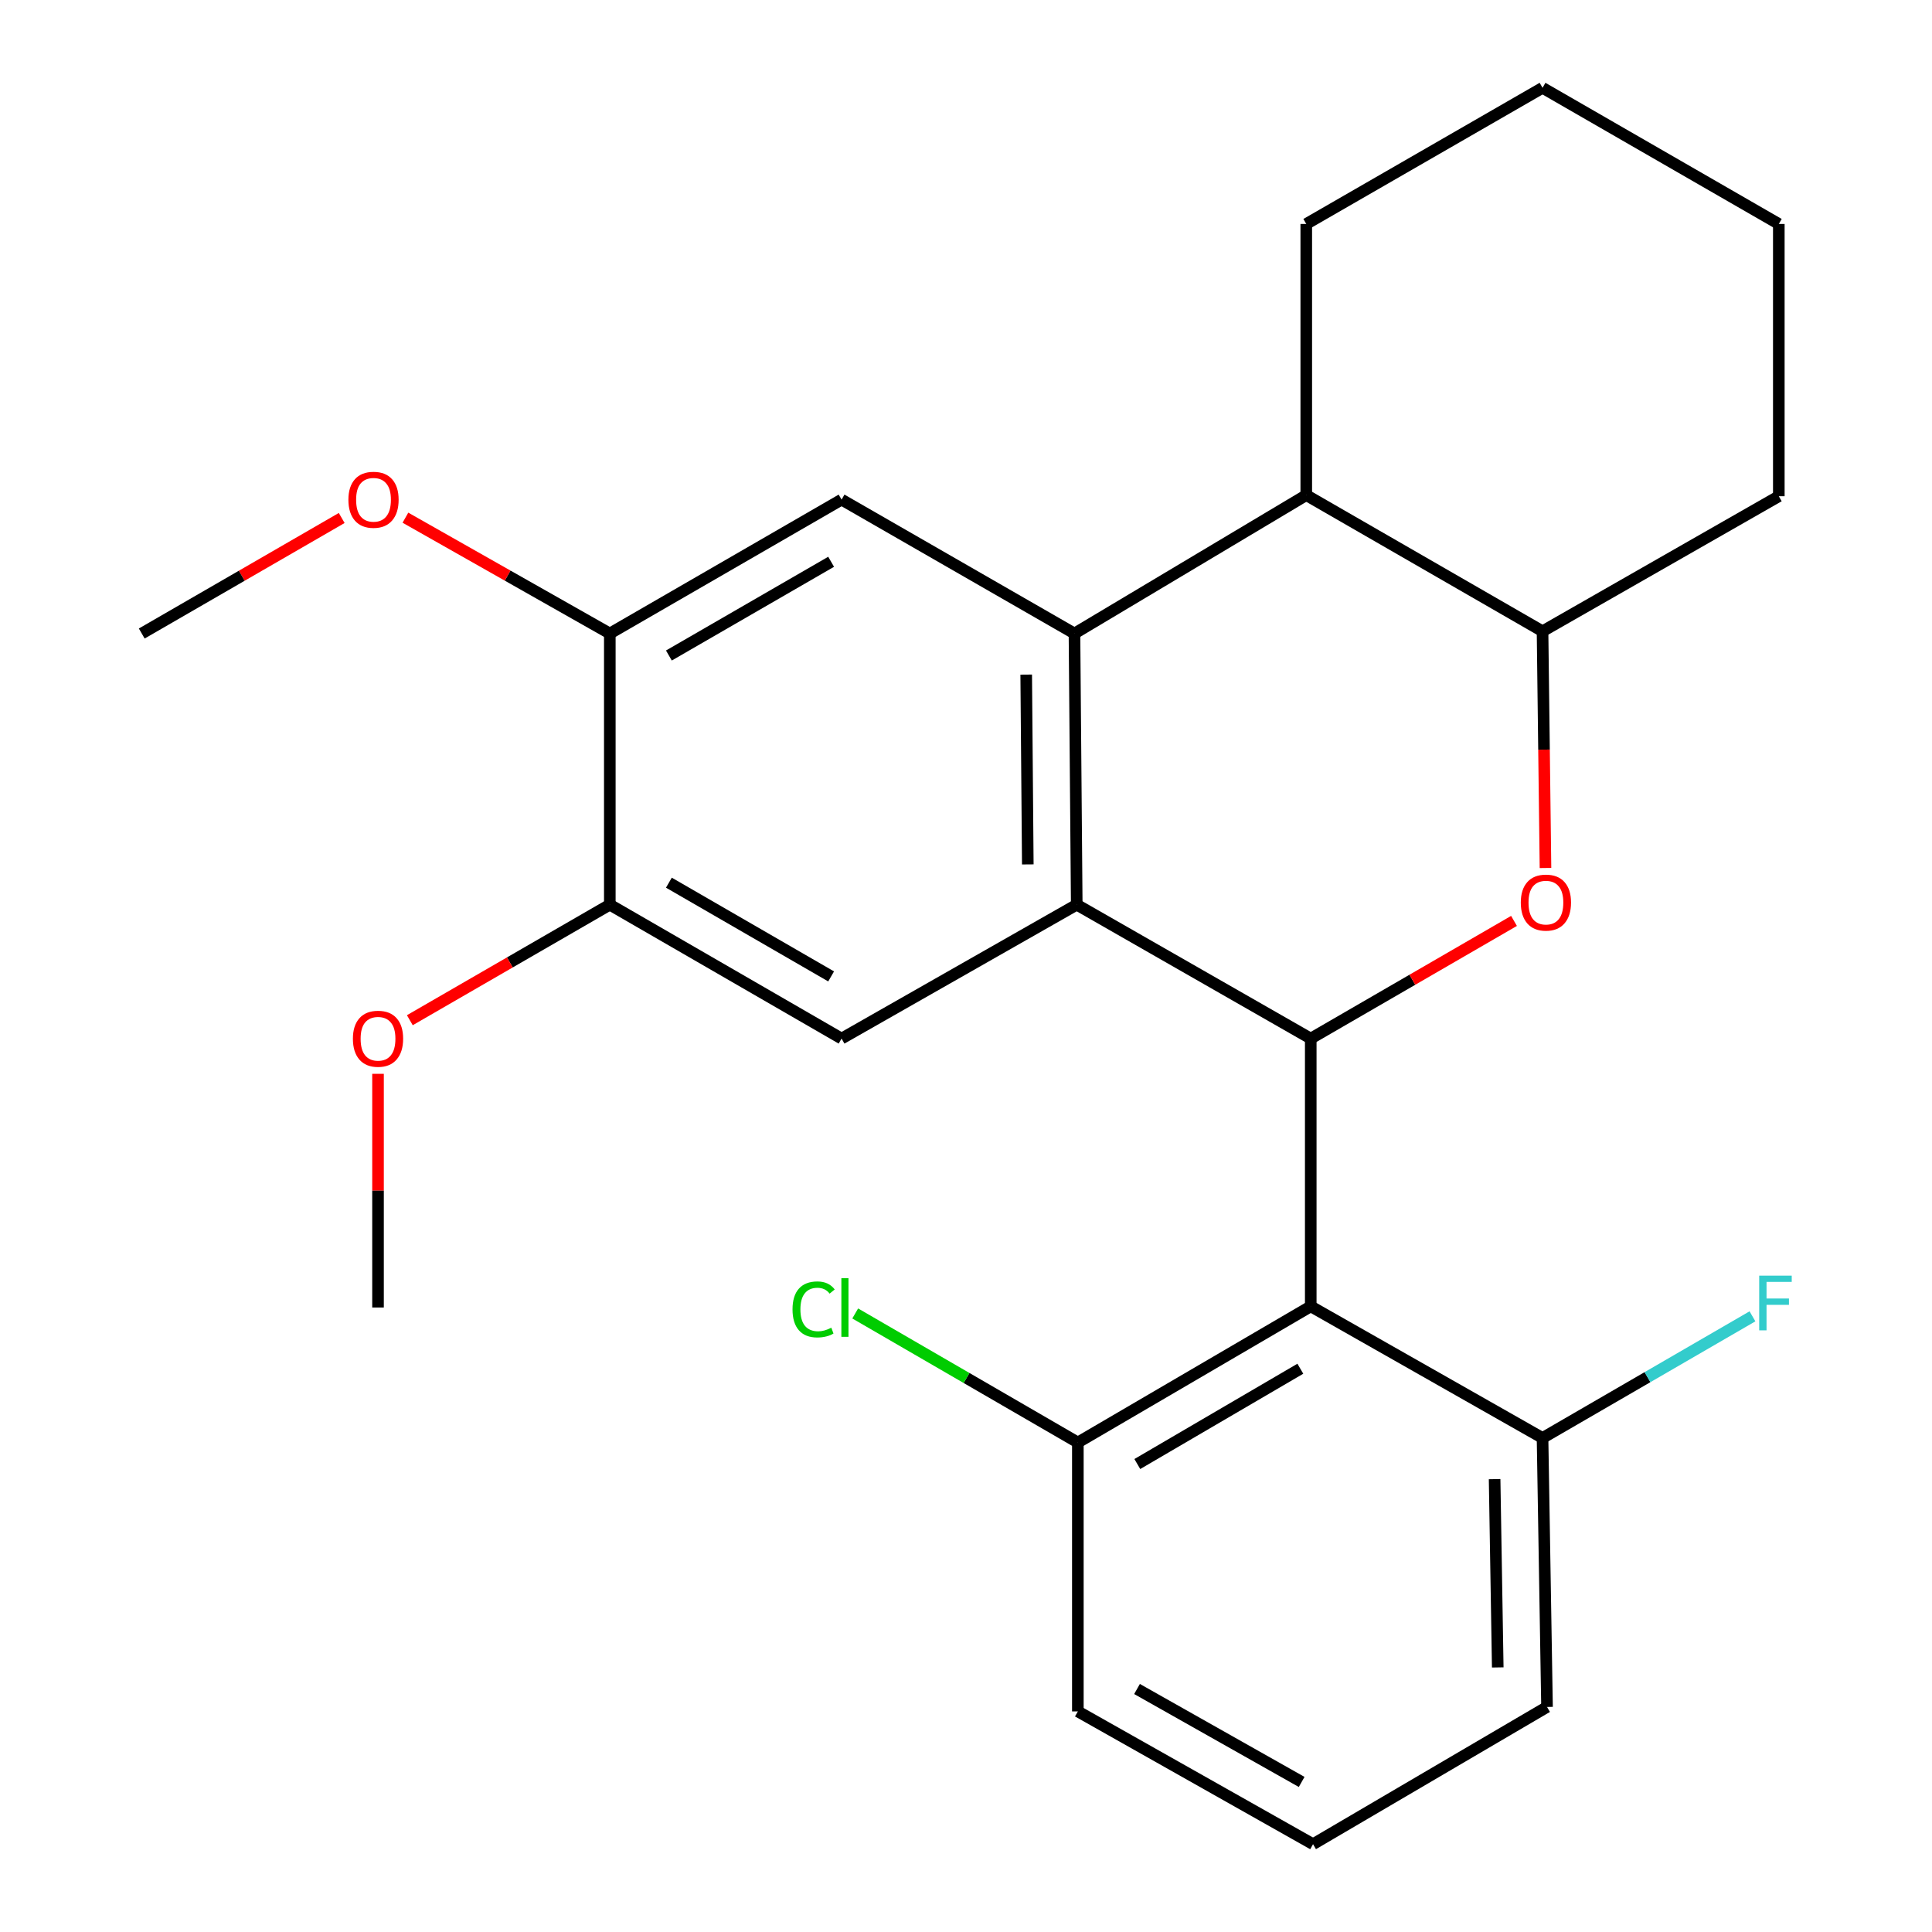 <?xml version='1.0' encoding='iso-8859-1'?>
<svg version='1.1' baseProfile='full'
              xmlns='http://www.w3.org/2000/svg'
                      xmlns:rdkit='http://www.rdkit.org/xml'
                      xmlns:xlink='http://www.w3.org/1999/xlink'
                  xml:space='preserve'
width='1000px' height='1000px' viewBox='0 0 1000 1000'>
<!-- END OF HEADER -->
<rect style='opacity:1.0;fill:#FFFFFF;stroke:none' width='1000' height='1000' x='0' y='0'> </rect>
<path class='bond-0' d='M 678.441,537.569 L 557.32,468.259' style='fill:none;fill-rule:evenodd;stroke:#000000;stroke-width:6px;stroke-linecap:butt;stroke-linejoin:miter;stroke-opacity:1' />
<path class='bond-2' d='M 678.441,537.569 L 731.044,507.115' style='fill:none;fill-rule:evenodd;stroke:#000000;stroke-width:6px;stroke-linecap:butt;stroke-linejoin:miter;stroke-opacity:1' />
<path class='bond-2' d='M 731.044,507.115 L 783.647,476.661' style='fill:none;fill-rule:evenodd;stroke:#FF0000;stroke-width:6px;stroke-linecap:butt;stroke-linejoin:miter;stroke-opacity:1' />
<path class='bond-3' d='M 678.441,537.569 L 678.441,676.16' style='fill:none;fill-rule:evenodd;stroke:#000000;stroke-width:6px;stroke-linecap:butt;stroke-linejoin:miter;stroke-opacity:1' />
<path class='bond-1' d='M 557.32,468.259 L 556.146,327.907' style='fill:none;fill-rule:evenodd;stroke:#000000;stroke-width:6px;stroke-linecap:butt;stroke-linejoin:miter;stroke-opacity:1' />
<path class='bond-1' d='M 531.987,447.417 L 531.165,349.17' style='fill:none;fill-rule:evenodd;stroke:#000000;stroke-width:6px;stroke-linecap:butt;stroke-linejoin:miter;stroke-opacity:1' />
<path class='bond-4' d='M 557.32,468.259 L 435.598,537.569' style='fill:none;fill-rule:evenodd;stroke:#000000;stroke-width:6px;stroke-linecap:butt;stroke-linejoin:miter;stroke-opacity:1' />
<path class='bond-5' d='M 556.146,327.907 L 435.598,258.597' style='fill:none;fill-rule:evenodd;stroke:#000000;stroke-width:6px;stroke-linecap:butt;stroke-linejoin:miter;stroke-opacity:1' />
<path class='bond-26' d='M 556.146,327.907 L 676.121,256.277' style='fill:none;fill-rule:evenodd;stroke:#000000;stroke-width:6px;stroke-linecap:butt;stroke-linejoin:miter;stroke-opacity:1' />
<path class='bond-7' d='M 799.941,449.27 L 799.178,388.008' style='fill:none;fill-rule:evenodd;stroke:#FF0000;stroke-width:6px;stroke-linecap:butt;stroke-linejoin:miter;stroke-opacity:1' />
<path class='bond-7' d='M 799.178,388.008 L 798.416,326.747' style='fill:none;fill-rule:evenodd;stroke:#000000;stroke-width:6px;stroke-linecap:butt;stroke-linejoin:miter;stroke-opacity:1' />
<path class='bond-10' d='M 678.441,676.16 L 557.893,746.63' style='fill:none;fill-rule:evenodd;stroke:#000000;stroke-width:6px;stroke-linecap:butt;stroke-linejoin:miter;stroke-opacity:1' />
<path class='bond-10' d='M 673.055,708.45 L 588.672,757.779' style='fill:none;fill-rule:evenodd;stroke:#000000;stroke-width:6px;stroke-linecap:butt;stroke-linejoin:miter;stroke-opacity:1' />
<path class='bond-11' d='M 678.441,676.16 L 798.416,744.296' style='fill:none;fill-rule:evenodd;stroke:#000000;stroke-width:6px;stroke-linecap:butt;stroke-linejoin:miter;stroke-opacity:1' />
<path class='bond-8' d='M 435.598,537.569 L 315.638,468.259' style='fill:none;fill-rule:evenodd;stroke:#000000;stroke-width:6px;stroke-linecap:butt;stroke-linejoin:miter;stroke-opacity:1' />
<path class='bond-8' d='M 430.19,505.389 L 346.217,456.872' style='fill:none;fill-rule:evenodd;stroke:#000000;stroke-width:6px;stroke-linecap:butt;stroke-linejoin:miter;stroke-opacity:1' />
<path class='bond-27' d='M 435.598,258.597 L 315.638,327.907' style='fill:none;fill-rule:evenodd;stroke:#000000;stroke-width:6px;stroke-linecap:butt;stroke-linejoin:miter;stroke-opacity:1' />
<path class='bond-27' d='M 430.19,290.777 L 346.217,339.294' style='fill:none;fill-rule:evenodd;stroke:#000000;stroke-width:6px;stroke-linecap:butt;stroke-linejoin:miter;stroke-opacity:1' />
<path class='bond-6' d='M 676.121,256.277 L 798.416,326.747' style='fill:none;fill-rule:evenodd;stroke:#000000;stroke-width:6px;stroke-linecap:butt;stroke-linejoin:miter;stroke-opacity:1' />
<path class='bond-16' d='M 676.121,256.277 L 676.121,115.924' style='fill:none;fill-rule:evenodd;stroke:#000000;stroke-width:6px;stroke-linecap:butt;stroke-linejoin:miter;stroke-opacity:1' />
<path class='bond-17' d='M 798.416,326.747 L 920.711,256.85' style='fill:none;fill-rule:evenodd;stroke:#000000;stroke-width:6px;stroke-linecap:butt;stroke-linejoin:miter;stroke-opacity:1' />
<path class='bond-9' d='M 315.638,468.259 L 315.638,327.907' style='fill:none;fill-rule:evenodd;stroke:#000000;stroke-width:6px;stroke-linecap:butt;stroke-linejoin:miter;stroke-opacity:1' />
<path class='bond-15' d='M 315.638,468.259 L 263.882,498.158' style='fill:none;fill-rule:evenodd;stroke:#000000;stroke-width:6px;stroke-linecap:butt;stroke-linejoin:miter;stroke-opacity:1' />
<path class='bond-15' d='M 263.882,498.158 L 212.127,528.058' style='fill:none;fill-rule:evenodd;stroke:#FF0000;stroke-width:6px;stroke-linecap:butt;stroke-linejoin:miter;stroke-opacity:1' />
<path class='bond-14' d='M 315.638,327.907 L 262.74,297.931' style='fill:none;fill-rule:evenodd;stroke:#000000;stroke-width:6px;stroke-linecap:butt;stroke-linejoin:miter;stroke-opacity:1' />
<path class='bond-14' d='M 262.74,297.931 L 209.843,267.955' style='fill:none;fill-rule:evenodd;stroke:#FF0000;stroke-width:6px;stroke-linecap:butt;stroke-linejoin:miter;stroke-opacity:1' />
<path class='bond-13' d='M 557.893,746.63 L 500.274,713.238' style='fill:none;fill-rule:evenodd;stroke:#000000;stroke-width:6px;stroke-linecap:butt;stroke-linejoin:miter;stroke-opacity:1' />
<path class='bond-13' d='M 500.274,713.238 L 442.655,679.847' style='fill:none;fill-rule:evenodd;stroke:#00CC00;stroke-width:6px;stroke-linecap:butt;stroke-linejoin:miter;stroke-opacity:1' />
<path class='bond-20' d='M 557.893,746.63 L 557.893,885.823' style='fill:none;fill-rule:evenodd;stroke:#000000;stroke-width:6px;stroke-linecap:butt;stroke-linejoin:miter;stroke-opacity:1' />
<path class='bond-12' d='M 798.416,744.296 L 852.745,712.811' style='fill:none;fill-rule:evenodd;stroke:#000000;stroke-width:6px;stroke-linecap:butt;stroke-linejoin:miter;stroke-opacity:1' />
<path class='bond-12' d='M 852.745,712.811 L 907.074,681.326' style='fill:none;fill-rule:evenodd;stroke:#33CCCC;stroke-width:6px;stroke-linecap:butt;stroke-linejoin:miter;stroke-opacity:1' />
<path class='bond-19' d='M 798.416,744.296 L 800.736,883.517' style='fill:none;fill-rule:evenodd;stroke:#000000;stroke-width:6px;stroke-linecap:butt;stroke-linejoin:miter;stroke-opacity:1' />
<path class='bond-19' d='M 773.609,765.598 L 775.233,863.053' style='fill:none;fill-rule:evenodd;stroke:#000000;stroke-width:6px;stroke-linecap:butt;stroke-linejoin:miter;stroke-opacity:1' />
<path class='bond-21' d='M 176.865,268.109 L 125.117,298.008' style='fill:none;fill-rule:evenodd;stroke:#FF0000;stroke-width:6px;stroke-linecap:butt;stroke-linejoin:miter;stroke-opacity:1' />
<path class='bond-21' d='M 125.117,298.008 L 73.368,327.907' style='fill:none;fill-rule:evenodd;stroke:#000000;stroke-width:6px;stroke-linecap:butt;stroke-linejoin:miter;stroke-opacity:1' />
<path class='bond-22' d='M 195.663,555.809 L 195.663,616.285' style='fill:none;fill-rule:evenodd;stroke:#FF0000;stroke-width:6px;stroke-linecap:butt;stroke-linejoin:miter;stroke-opacity:1' />
<path class='bond-22' d='M 195.663,616.285 L 195.663,676.761' style='fill:none;fill-rule:evenodd;stroke:#000000;stroke-width:6px;stroke-linecap:butt;stroke-linejoin:miter;stroke-opacity:1' />
<path class='bond-28' d='M 676.121,115.924 L 798.416,45.455' style='fill:none;fill-rule:evenodd;stroke:#000000;stroke-width:6px;stroke-linecap:butt;stroke-linejoin:miter;stroke-opacity:1' />
<path class='bond-24' d='M 920.711,256.85 L 920.711,115.924' style='fill:none;fill-rule:evenodd;stroke:#000000;stroke-width:6px;stroke-linecap:butt;stroke-linejoin:miter;stroke-opacity:1' />
<path class='bond-18' d='M 679.629,954.545 L 800.736,883.517' style='fill:none;fill-rule:evenodd;stroke:#000000;stroke-width:6px;stroke-linecap:butt;stroke-linejoin:miter;stroke-opacity:1' />
<path class='bond-25' d='M 679.629,954.545 L 557.893,885.823' style='fill:none;fill-rule:evenodd;stroke:#000000;stroke-width:6px;stroke-linecap:butt;stroke-linejoin:miter;stroke-opacity:1' />
<path class='bond-25' d='M 673.736,922.329 L 588.521,874.223' style='fill:none;fill-rule:evenodd;stroke:#000000;stroke-width:6px;stroke-linecap:butt;stroke-linejoin:miter;stroke-opacity:1' />
<path class='bond-23' d='M 798.416,45.455 L 920.711,115.924' style='fill:none;fill-rule:evenodd;stroke:#000000;stroke-width:6px;stroke-linecap:butt;stroke-linejoin:miter;stroke-opacity:1' />
<path  class='atom-3' d='M 787.163 467.179
Q 787.163 460.379, 790.523 456.579
Q 793.883 452.779, 800.163 452.779
Q 806.443 452.779, 809.803 456.579
Q 813.163 460.379, 813.163 467.179
Q 813.163 474.059, 809.763 477.979
Q 806.363 481.859, 800.163 481.859
Q 793.923 481.859, 790.523 477.979
Q 787.163 474.099, 787.163 467.179
M 800.163 478.659
Q 804.483 478.659, 806.803 475.779
Q 809.163 472.859, 809.163 467.179
Q 809.163 461.619, 806.803 458.819
Q 804.483 455.979, 800.163 455.979
Q 795.843 455.979, 793.483 458.779
Q 791.163 461.579, 791.163 467.179
Q 791.163 472.899, 793.483 475.779
Q 795.843 478.659, 800.163 478.659
' fill='#FF0000'/>
<path  class='atom-13' d='M 910.557 660.267
L 927.397 660.267
L 927.397 663.507
L 914.357 663.507
L 914.357 672.107
L 925.957 672.107
L 925.957 675.387
L 914.357 675.387
L 914.357 688.587
L 910.557 688.587
L 910.557 660.267
' fill='#33CCCC'/>
<path  class='atom-14' d='M 410.211 677.741
Q 410.211 670.701, 413.491 667.021
Q 416.811 663.301, 423.091 663.301
Q 428.931 663.301, 432.051 667.421
L 429.411 669.581
Q 427.131 666.581, 423.091 666.581
Q 418.811 666.581, 416.531 669.461
Q 414.291 672.301, 414.291 677.741
Q 414.291 683.341, 416.611 686.221
Q 418.971 689.101, 423.531 689.101
Q 426.651 689.101, 430.291 687.221
L 431.411 690.221
Q 429.931 691.181, 427.691 691.741
Q 425.451 692.301, 422.971 692.301
Q 416.811 692.301, 413.491 688.541
Q 410.211 684.781, 410.211 677.741
' fill='#00CC00'/>
<path  class='atom-14' d='M 435.491 661.581
L 439.171 661.581
L 439.171 691.941
L 435.491 691.941
L 435.491 661.581
' fill='#00CC00'/>
<path  class='atom-15' d='M 180.329 258.677
Q 180.329 251.877, 183.689 248.077
Q 187.049 244.277, 193.329 244.277
Q 199.609 244.277, 202.969 248.077
Q 206.329 251.877, 206.329 258.677
Q 206.329 265.557, 202.929 269.477
Q 199.529 273.357, 193.329 273.357
Q 187.089 273.357, 183.689 269.477
Q 180.329 265.597, 180.329 258.677
M 193.329 270.157
Q 197.649 270.157, 199.969 267.277
Q 202.329 264.357, 202.329 258.677
Q 202.329 253.117, 199.969 250.317
Q 197.649 247.477, 193.329 247.477
Q 189.009 247.477, 186.649 250.277
Q 184.329 253.077, 184.329 258.677
Q 184.329 264.397, 186.649 267.277
Q 189.009 270.157, 193.329 270.157
' fill='#FF0000'/>
<path  class='atom-16' d='M 182.663 537.649
Q 182.663 530.849, 186.023 527.049
Q 189.383 523.249, 195.663 523.249
Q 201.943 523.249, 205.303 527.049
Q 208.663 530.849, 208.663 537.649
Q 208.663 544.529, 205.263 548.449
Q 201.863 552.329, 195.663 552.329
Q 189.423 552.329, 186.023 548.449
Q 182.663 544.569, 182.663 537.649
M 195.663 549.129
Q 199.983 549.129, 202.303 546.249
Q 204.663 543.329, 204.663 537.649
Q 204.663 532.089, 202.303 529.289
Q 199.983 526.449, 195.663 526.449
Q 191.343 526.449, 188.983 529.249
Q 186.663 532.049, 186.663 537.649
Q 186.663 543.369, 188.983 546.249
Q 191.343 549.129, 195.663 549.129
' fill='#FF0000'/>
</svg>
